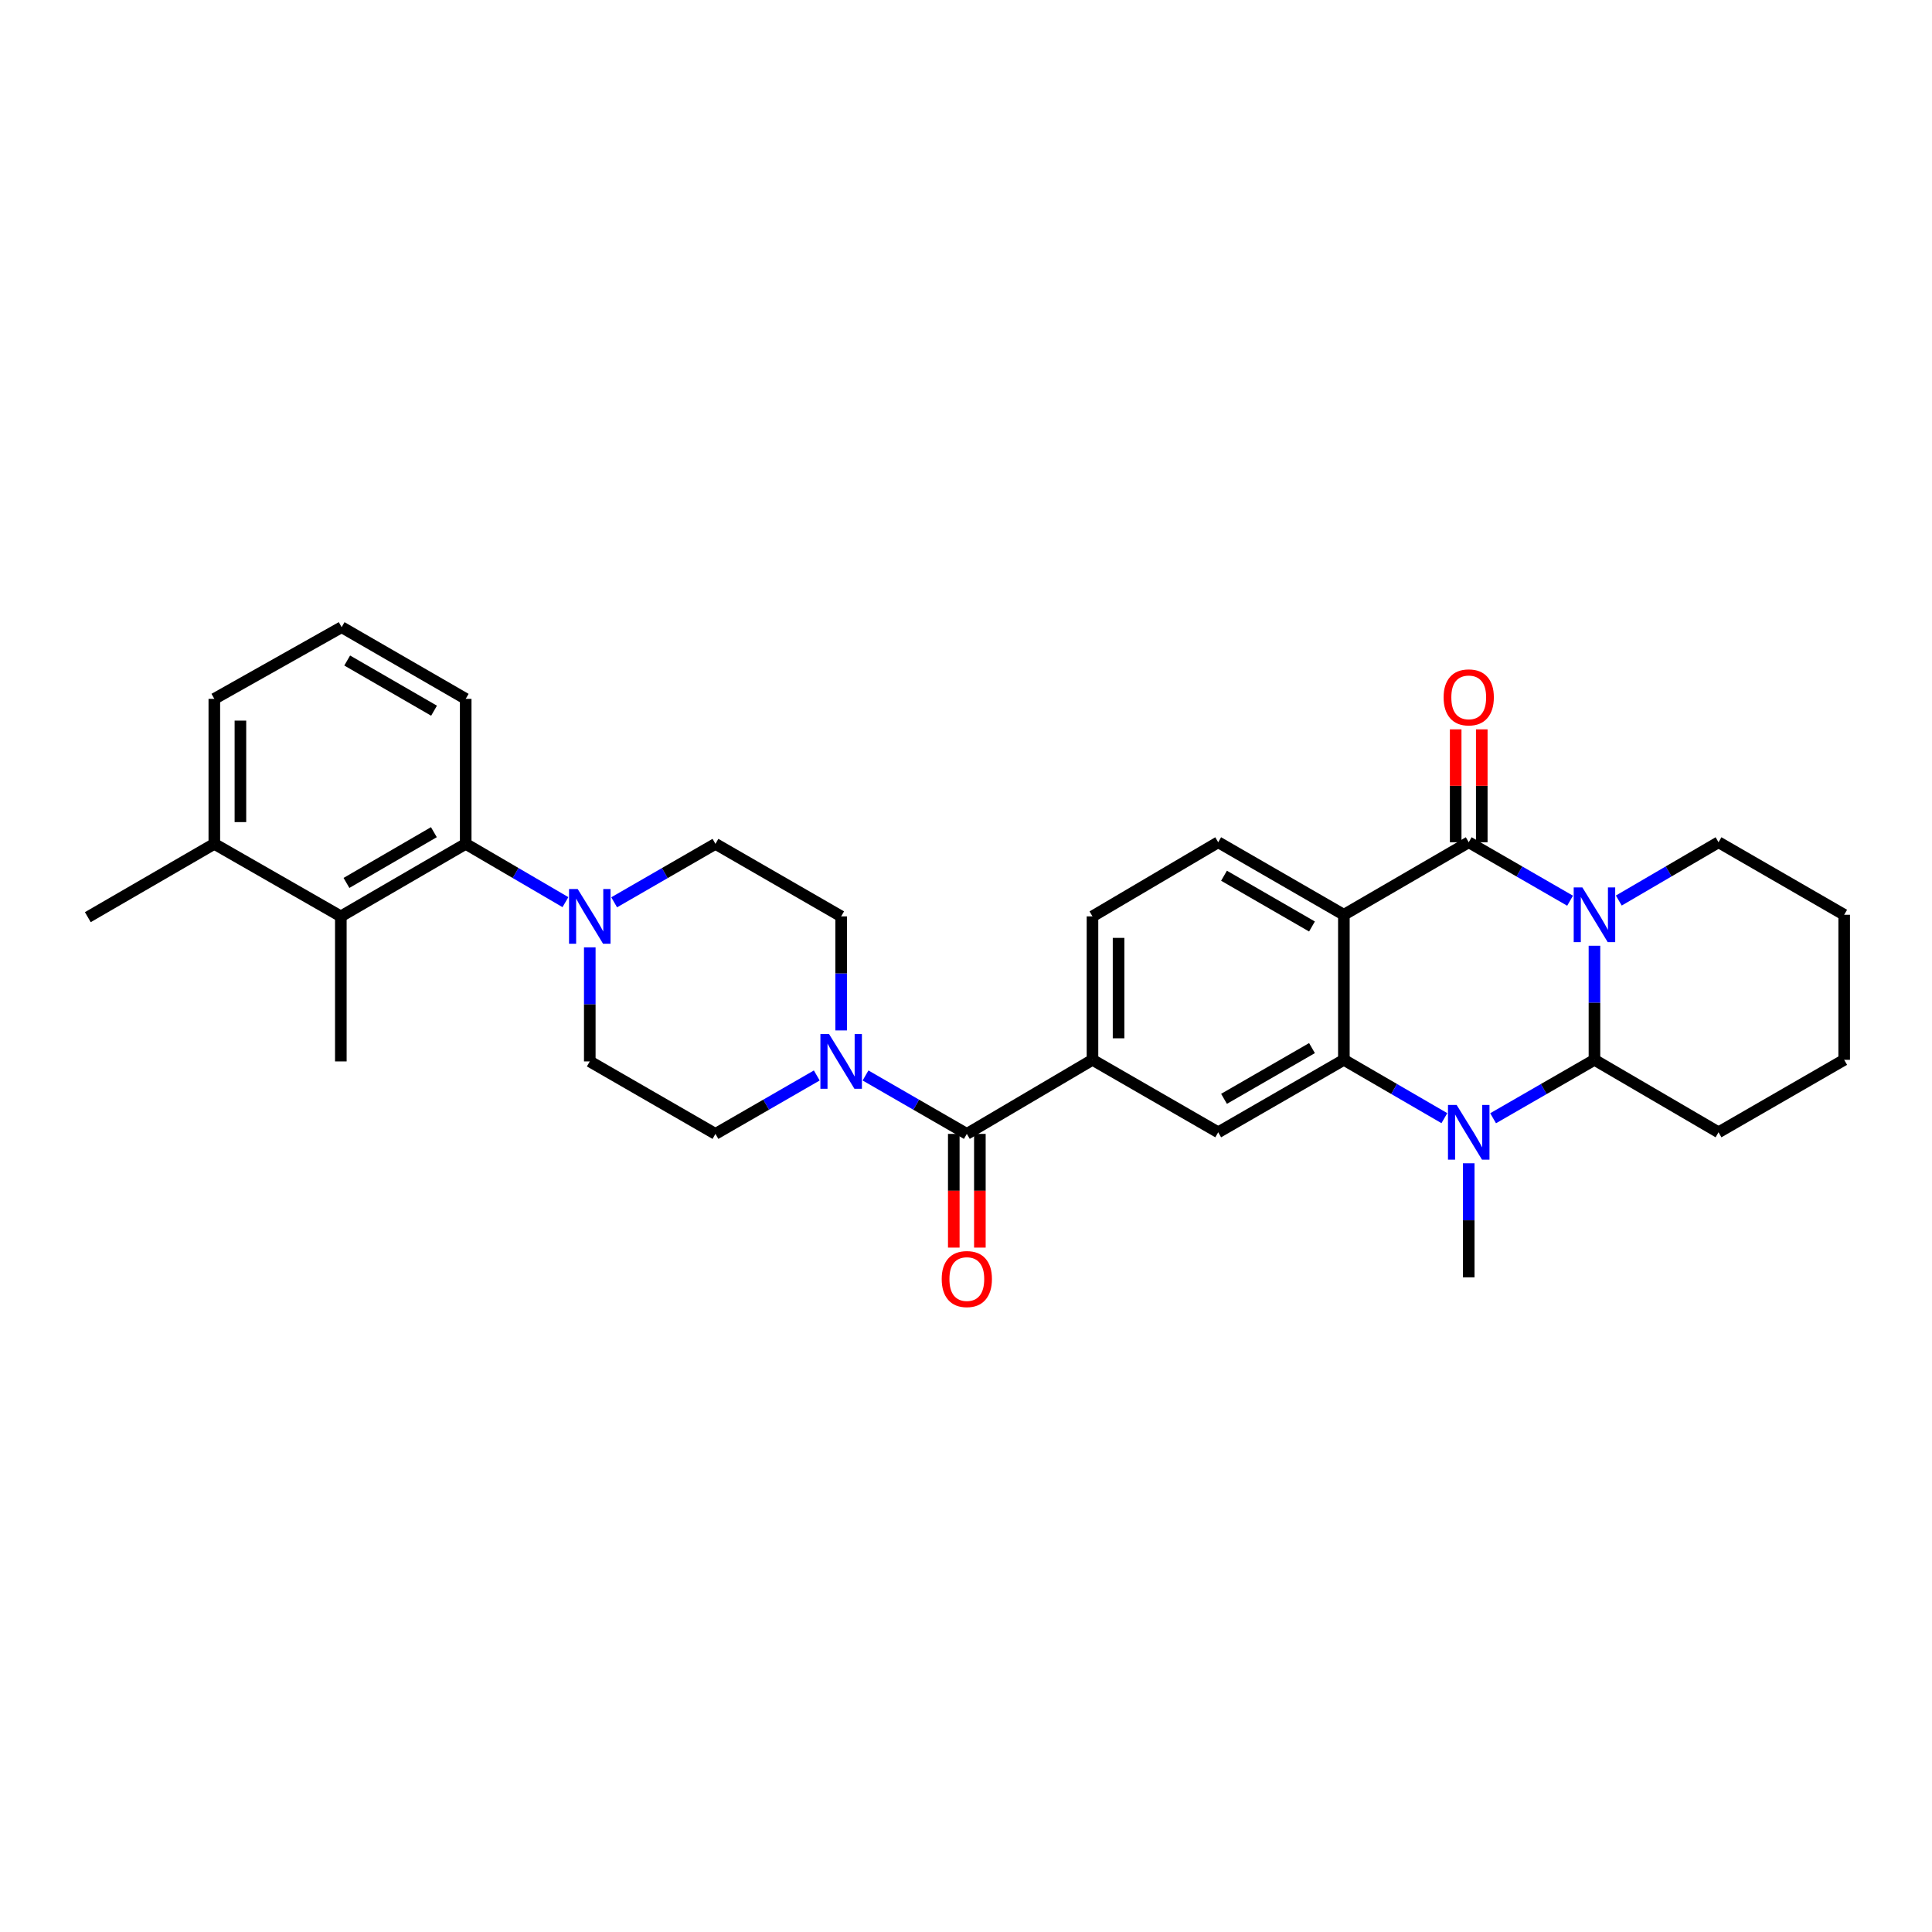<?xml version='1.0' encoding='iso-8859-1'?>
<svg version='1.1' baseProfile='full'
              xmlns='http://www.w3.org/2000/svg'
                      xmlns:rdkit='http://www.rdkit.org/xml'
                      xmlns:xlink='http://www.w3.org/1999/xlink'
                  xml:space='preserve'
width='1000px' height='1000px' viewBox='0 0 1000 1000'>
<!-- END OF HEADER -->
<rect style='opacity:1.0;fill:#FFFFFF;stroke:none' width='1000' height='1000' x='0' y='0'> </rect>
<path class='bond-0' d='M 812.669,466.208 L 786.44,451.079' style='fill:none;fill-rule:evenodd;stroke:#0000FF;stroke-width:6px;stroke-linecap:butt;stroke-linejoin:miter;stroke-opacity:1' />
<path class='bond-0' d='M 786.44,451.079 L 760.212,435.949' style='fill:none;fill-rule:evenodd;stroke:#000000;stroke-width:6px;stroke-linecap:butt;stroke-linejoin:miter;stroke-opacity:1' />
<path class='bond-4' d='M 825.287,489.524 L 825.287,519.043' style='fill:none;fill-rule:evenodd;stroke:#0000FF;stroke-width:6px;stroke-linecap:butt;stroke-linejoin:miter;stroke-opacity:1' />
<path class='bond-4' d='M 825.287,519.043 L 825.287,548.562' style='fill:none;fill-rule:evenodd;stroke:#000000;stroke-width:6px;stroke-linecap:butt;stroke-linejoin:miter;stroke-opacity:1' />
<path class='bond-21' d='M 837.887,466.122 L 863.697,451.036' style='fill:none;fill-rule:evenodd;stroke:#0000FF;stroke-width:6px;stroke-linecap:butt;stroke-linejoin:miter;stroke-opacity:1' />
<path class='bond-21' d='M 863.697,451.036 L 889.508,435.949' style='fill:none;fill-rule:evenodd;stroke:#000000;stroke-width:6px;stroke-linecap:butt;stroke-linejoin:miter;stroke-opacity:1' />
<path class='bond-1' d='M 760.212,435.949 L 695.586,473.487' style='fill:none;fill-rule:evenodd;stroke:#000000;stroke-width:6px;stroke-linecap:butt;stroke-linejoin:miter;stroke-opacity:1' />
<path class='bond-13' d='M 766.963,435.949 L 766.963,406.73' style='fill:none;fill-rule:evenodd;stroke:#000000;stroke-width:6px;stroke-linecap:butt;stroke-linejoin:miter;stroke-opacity:1' />
<path class='bond-13' d='M 766.963,406.73 L 766.963,377.511' style='fill:none;fill-rule:evenodd;stroke:#FF0000;stroke-width:6px;stroke-linecap:butt;stroke-linejoin:miter;stroke-opacity:1' />
<path class='bond-13' d='M 753.46,435.949 L 753.46,406.73' style='fill:none;fill-rule:evenodd;stroke:#000000;stroke-width:6px;stroke-linecap:butt;stroke-linejoin:miter;stroke-opacity:1' />
<path class='bond-13' d='M 753.46,406.73 L 753.46,377.511' style='fill:none;fill-rule:evenodd;stroke:#FF0000;stroke-width:6px;stroke-linecap:butt;stroke-linejoin:miter;stroke-opacity:1' />
<path class='bond-12' d='M 695.586,473.487 L 630.541,435.949' style='fill:none;fill-rule:evenodd;stroke:#000000;stroke-width:6px;stroke-linecap:butt;stroke-linejoin:miter;stroke-opacity:1' />
<path class='bond-12' d='M 679.08,479.551 L 633.549,453.275' style='fill:none;fill-rule:evenodd;stroke:#000000;stroke-width:6px;stroke-linecap:butt;stroke-linejoin:miter;stroke-opacity:1' />
<path class='bond-32' d='M 695.586,473.487 L 695.586,548.562' style='fill:none;fill-rule:evenodd;stroke:#000000;stroke-width:6px;stroke-linecap:butt;stroke-linejoin:miter;stroke-opacity:1' />
<path class='bond-2' d='M 695.586,548.562 L 721.595,563.66' style='fill:none;fill-rule:evenodd;stroke:#000000;stroke-width:6px;stroke-linecap:butt;stroke-linejoin:miter;stroke-opacity:1' />
<path class='bond-2' d='M 721.595,563.66 L 747.604,578.758' style='fill:none;fill-rule:evenodd;stroke:#0000FF;stroke-width:6px;stroke-linecap:butt;stroke-linejoin:miter;stroke-opacity:1' />
<path class='bond-8' d='M 695.586,548.562 L 630.541,586.077' style='fill:none;fill-rule:evenodd;stroke:#000000;stroke-width:6px;stroke-linecap:butt;stroke-linejoin:miter;stroke-opacity:1' />
<path class='bond-8' d='M 679.084,542.492 L 633.552,568.753' style='fill:none;fill-rule:evenodd;stroke:#000000;stroke-width:6px;stroke-linecap:butt;stroke-linejoin:miter;stroke-opacity:1' />
<path class='bond-3' d='M 772.83,578.803 L 799.058,563.682' style='fill:none;fill-rule:evenodd;stroke:#0000FF;stroke-width:6px;stroke-linecap:butt;stroke-linejoin:miter;stroke-opacity:1' />
<path class='bond-3' d='M 799.058,563.682 L 825.287,548.562' style='fill:none;fill-rule:evenodd;stroke:#000000;stroke-width:6px;stroke-linecap:butt;stroke-linejoin:miter;stroke-opacity:1' />
<path class='bond-22' d='M 760.212,602.114 L 760.212,631.629' style='fill:none;fill-rule:evenodd;stroke:#0000FF;stroke-width:6px;stroke-linecap:butt;stroke-linejoin:miter;stroke-opacity:1' />
<path class='bond-22' d='M 760.212,631.629 L 760.212,661.144' style='fill:none;fill-rule:evenodd;stroke:#000000;stroke-width:6px;stroke-linecap:butt;stroke-linejoin:miter;stroke-opacity:1' />
<path class='bond-23' d='M 825.287,548.562 L 889.508,586.077' style='fill:none;fill-rule:evenodd;stroke:#000000;stroke-width:6px;stroke-linecap:butt;stroke-linejoin:miter;stroke-opacity:1' />
<path class='bond-5' d='M 500.428,586.902 L 565.466,548.562' style='fill:none;fill-rule:evenodd;stroke:#000000;stroke-width:6px;stroke-linecap:butt;stroke-linejoin:miter;stroke-opacity:1' />
<path class='bond-6' d='M 500.428,586.902 L 474.213,571.783' style='fill:none;fill-rule:evenodd;stroke:#000000;stroke-width:6px;stroke-linecap:butt;stroke-linejoin:miter;stroke-opacity:1' />
<path class='bond-6' d='M 474.213,571.783 L 447.999,556.664' style='fill:none;fill-rule:evenodd;stroke:#0000FF;stroke-width:6px;stroke-linecap:butt;stroke-linejoin:miter;stroke-opacity:1' />
<path class='bond-19' d='M 493.676,586.902 L 493.676,616.33' style='fill:none;fill-rule:evenodd;stroke:#000000;stroke-width:6px;stroke-linecap:butt;stroke-linejoin:miter;stroke-opacity:1' />
<path class='bond-19' d='M 493.676,616.33 L 493.676,645.758' style='fill:none;fill-rule:evenodd;stroke:#FF0000;stroke-width:6px;stroke-linecap:butt;stroke-linejoin:miter;stroke-opacity:1' />
<path class='bond-19' d='M 507.179,586.902 L 507.179,616.33' style='fill:none;fill-rule:evenodd;stroke:#000000;stroke-width:6px;stroke-linecap:butt;stroke-linejoin:miter;stroke-opacity:1' />
<path class='bond-19' d='M 507.179,616.33 L 507.179,645.758' style='fill:none;fill-rule:evenodd;stroke:#FF0000;stroke-width:6px;stroke-linecap:butt;stroke-linejoin:miter;stroke-opacity:1' />
<path class='bond-15' d='M 422.764,556.662 L 396.539,571.782' style='fill:none;fill-rule:evenodd;stroke:#0000FF;stroke-width:6px;stroke-linecap:butt;stroke-linejoin:miter;stroke-opacity:1' />
<path class='bond-15' d='M 396.539,571.782 L 370.314,586.902' style='fill:none;fill-rule:evenodd;stroke:#000000;stroke-width:6px;stroke-linecap:butt;stroke-linejoin:miter;stroke-opacity:1' />
<path class='bond-16' d='M 435.382,533.35 L 435.382,503.831' style='fill:none;fill-rule:evenodd;stroke:#0000FF;stroke-width:6px;stroke-linecap:butt;stroke-linejoin:miter;stroke-opacity:1' />
<path class='bond-16' d='M 435.382,503.831 L 435.382,474.312' style='fill:none;fill-rule:evenodd;stroke:#000000;stroke-width:6px;stroke-linecap:butt;stroke-linejoin:miter;stroke-opacity:1' />
<path class='bond-7' d='M 317.886,467.032 L 344.1,451.907' style='fill:none;fill-rule:evenodd;stroke:#0000FF;stroke-width:6px;stroke-linecap:butt;stroke-linejoin:miter;stroke-opacity:1' />
<path class='bond-7' d='M 344.1,451.907 L 370.314,436.782' style='fill:none;fill-rule:evenodd;stroke:#000000;stroke-width:6px;stroke-linecap:butt;stroke-linejoin:miter;stroke-opacity:1' />
<path class='bond-10' d='M 292.669,466.949 L 266.859,451.866' style='fill:none;fill-rule:evenodd;stroke:#0000FF;stroke-width:6px;stroke-linecap:butt;stroke-linejoin:miter;stroke-opacity:1' />
<path class='bond-10' d='M 266.859,451.866 L 241.048,436.782' style='fill:none;fill-rule:evenodd;stroke:#000000;stroke-width:6px;stroke-linecap:butt;stroke-linejoin:miter;stroke-opacity:1' />
<path class='bond-34' d='M 305.269,490.349 L 305.269,519.868' style='fill:none;fill-rule:evenodd;stroke:#0000FF;stroke-width:6px;stroke-linecap:butt;stroke-linejoin:miter;stroke-opacity:1' />
<path class='bond-34' d='M 305.269,519.868 L 305.269,549.387' style='fill:none;fill-rule:evenodd;stroke:#000000;stroke-width:6px;stroke-linecap:butt;stroke-linejoin:miter;stroke-opacity:1' />
<path class='bond-9' d='M 630.541,586.077 L 565.466,548.562' style='fill:none;fill-rule:evenodd;stroke:#000000;stroke-width:6px;stroke-linecap:butt;stroke-linejoin:miter;stroke-opacity:1' />
<path class='bond-33' d='M 565.466,548.562 L 565.466,474.312' style='fill:none;fill-rule:evenodd;stroke:#000000;stroke-width:6px;stroke-linecap:butt;stroke-linejoin:miter;stroke-opacity:1' />
<path class='bond-33' d='M 578.968,537.424 L 578.968,485.45' style='fill:none;fill-rule:evenodd;stroke:#000000;stroke-width:6px;stroke-linecap:butt;stroke-linejoin:miter;stroke-opacity:1' />
<path class='bond-11' d='M 241.048,436.782 L 176.416,474.312' style='fill:none;fill-rule:evenodd;stroke:#000000;stroke-width:6px;stroke-linecap:butt;stroke-linejoin:miter;stroke-opacity:1' />
<path class='bond-11' d='M 224.573,430.735 L 179.33,457.006' style='fill:none;fill-rule:evenodd;stroke:#000000;stroke-width:6px;stroke-linecap:butt;stroke-linejoin:miter;stroke-opacity:1' />
<path class='bond-24' d='M 241.048,436.782 L 241.048,361.73' style='fill:none;fill-rule:evenodd;stroke:#000000;stroke-width:6px;stroke-linecap:butt;stroke-linejoin:miter;stroke-opacity:1' />
<path class='bond-20' d='M 176.416,474.312 L 110.935,436.782' style='fill:none;fill-rule:evenodd;stroke:#000000;stroke-width:6px;stroke-linecap:butt;stroke-linejoin:miter;stroke-opacity:1' />
<path class='bond-25' d='M 176.416,474.312 L 176.416,549.387' style='fill:none;fill-rule:evenodd;stroke:#000000;stroke-width:6px;stroke-linecap:butt;stroke-linejoin:miter;stroke-opacity:1' />
<path class='bond-14' d='M 630.541,435.949 L 565.466,474.312' style='fill:none;fill-rule:evenodd;stroke:#000000;stroke-width:6px;stroke-linecap:butt;stroke-linejoin:miter;stroke-opacity:1' />
<path class='bond-18' d='M 370.314,586.902 L 305.269,549.387' style='fill:none;fill-rule:evenodd;stroke:#000000;stroke-width:6px;stroke-linecap:butt;stroke-linejoin:miter;stroke-opacity:1' />
<path class='bond-17' d='M 435.382,474.312 L 370.314,436.782' style='fill:none;fill-rule:evenodd;stroke:#000000;stroke-width:6px;stroke-linecap:butt;stroke-linejoin:miter;stroke-opacity:1' />
<path class='bond-28' d='M 110.935,436.782 L 45.455,474.725' style='fill:none;fill-rule:evenodd;stroke:#000000;stroke-width:6px;stroke-linecap:butt;stroke-linejoin:miter;stroke-opacity:1' />
<path class='bond-35' d='M 110.935,436.782 L 110.935,361.73' style='fill:none;fill-rule:evenodd;stroke:#000000;stroke-width:6px;stroke-linecap:butt;stroke-linejoin:miter;stroke-opacity:1' />
<path class='bond-35' d='M 124.438,425.524 L 124.438,372.988' style='fill:none;fill-rule:evenodd;stroke:#000000;stroke-width:6px;stroke-linecap:butt;stroke-linejoin:miter;stroke-opacity:1' />
<path class='bond-29' d='M 889.508,435.949 L 954.545,473.487' style='fill:none;fill-rule:evenodd;stroke:#000000;stroke-width:6px;stroke-linecap:butt;stroke-linejoin:miter;stroke-opacity:1' />
<path class='bond-31' d='M 889.508,586.077 L 954.545,548.562' style='fill:none;fill-rule:evenodd;stroke:#000000;stroke-width:6px;stroke-linecap:butt;stroke-linejoin:miter;stroke-opacity:1' />
<path class='bond-26' d='M 241.048,361.73 L 176.828,324.627' style='fill:none;fill-rule:evenodd;stroke:#000000;stroke-width:6px;stroke-linecap:butt;stroke-linejoin:miter;stroke-opacity:1' />
<path class='bond-26' d='M 224.661,367.856 L 179.707,341.884' style='fill:none;fill-rule:evenodd;stroke:#000000;stroke-width:6px;stroke-linecap:butt;stroke-linejoin:miter;stroke-opacity:1' />
<path class='bond-27' d='M 176.828,324.627 L 110.935,361.73' style='fill:none;fill-rule:evenodd;stroke:#000000;stroke-width:6px;stroke-linecap:butt;stroke-linejoin:miter;stroke-opacity:1' />
<path class='bond-30' d='M 954.545,473.487 L 954.545,548.562' style='fill:none;fill-rule:evenodd;stroke:#000000;stroke-width:6px;stroke-linecap:butt;stroke-linejoin:miter;stroke-opacity:1' />
<path  class='atom-0' d='M 819.027 459.327
L 828.307 474.327
Q 829.227 475.807, 830.707 478.487
Q 832.187 481.167, 832.267 481.327
L 832.267 459.327
L 836.027 459.327
L 836.027 487.647
L 832.147 487.647
L 822.187 471.247
Q 821.027 469.327, 819.787 467.127
Q 818.587 464.927, 818.227 464.247
L 818.227 487.647
L 814.547 487.647
L 814.547 459.327
L 819.027 459.327
' fill='#0000FF'/>
<path  class='atom-4' d='M 753.952 571.917
L 763.232 586.917
Q 764.152 588.397, 765.632 591.077
Q 767.112 593.757, 767.192 593.917
L 767.192 571.917
L 770.952 571.917
L 770.952 600.237
L 767.072 600.237
L 757.112 583.837
Q 755.952 581.917, 754.712 579.717
Q 753.512 577.517, 753.152 576.837
L 753.152 600.237
L 749.472 600.237
L 749.472 571.917
L 753.952 571.917
' fill='#0000FF'/>
<path  class='atom-7' d='M 429.122 535.227
L 438.402 550.227
Q 439.322 551.707, 440.802 554.387
Q 442.282 557.067, 442.362 557.227
L 442.362 535.227
L 446.122 535.227
L 446.122 563.547
L 442.242 563.547
L 432.282 547.147
Q 431.122 545.227, 429.882 543.027
Q 428.682 540.827, 428.322 540.147
L 428.322 563.547
L 424.642 563.547
L 424.642 535.227
L 429.122 535.227
' fill='#0000FF'/>
<path  class='atom-8' d='M 299.009 460.152
L 308.289 475.152
Q 309.209 476.632, 310.689 479.312
Q 312.169 481.992, 312.249 482.152
L 312.249 460.152
L 316.009 460.152
L 316.009 488.472
L 312.129 488.472
L 302.169 472.072
Q 301.009 470.152, 299.769 467.952
Q 298.569 465.752, 298.209 465.072
L 298.209 488.472
L 294.529 488.472
L 294.529 460.152
L 299.009 460.152
' fill='#0000FF'/>
<path  class='atom-14' d='M 747.212 360.955
Q 747.212 354.155, 750.572 350.355
Q 753.932 346.555, 760.212 346.555
Q 766.492 346.555, 769.852 350.355
Q 773.212 354.155, 773.212 360.955
Q 773.212 367.835, 769.812 371.755
Q 766.412 375.635, 760.212 375.635
Q 753.972 375.635, 750.572 371.755
Q 747.212 367.875, 747.212 360.955
M 760.212 372.435
Q 764.532 372.435, 766.852 369.555
Q 769.212 366.635, 769.212 360.955
Q 769.212 355.395, 766.852 352.595
Q 764.532 349.755, 760.212 349.755
Q 755.892 349.755, 753.532 352.555
Q 751.212 355.355, 751.212 360.955
Q 751.212 366.675, 753.532 369.555
Q 755.892 372.435, 760.212 372.435
' fill='#FF0000'/>
<path  class='atom-20' d='M 487.428 662.034
Q 487.428 655.234, 490.788 651.434
Q 494.148 647.634, 500.428 647.634
Q 506.708 647.634, 510.068 651.434
Q 513.428 655.234, 513.428 662.034
Q 513.428 668.914, 510.028 672.834
Q 506.628 676.714, 500.428 676.714
Q 494.188 676.714, 490.788 672.834
Q 487.428 668.954, 487.428 662.034
M 500.428 673.514
Q 504.748 673.514, 507.068 670.634
Q 509.428 667.714, 509.428 662.034
Q 509.428 656.474, 507.068 653.674
Q 504.748 650.834, 500.428 650.834
Q 496.108 650.834, 493.748 653.634
Q 491.428 656.434, 491.428 662.034
Q 491.428 667.754, 493.748 670.634
Q 496.108 673.514, 500.428 673.514
' fill='#FF0000'/>
</svg>
